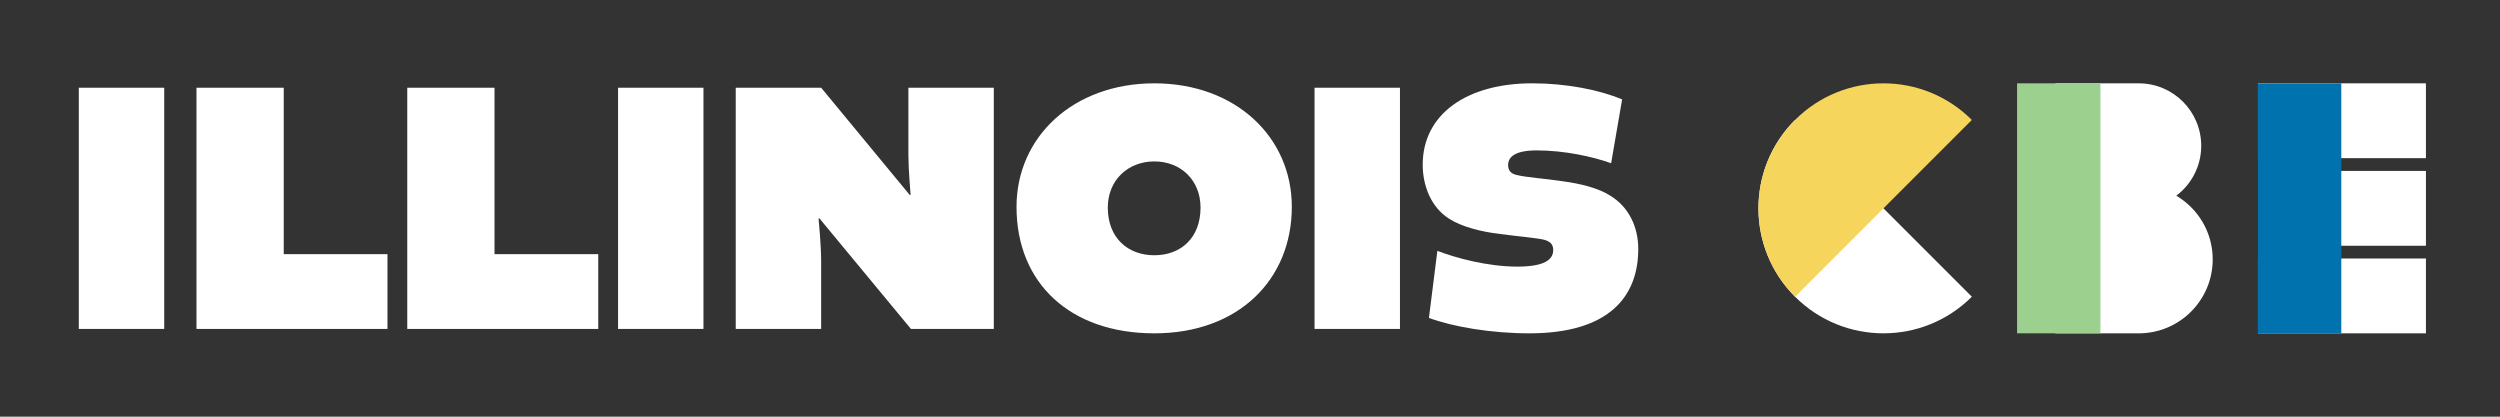 <svg xmlns="http://www.w3.org/2000/svg" id="Layer_1" data-name="Layer 1" viewBox="0 0 1500 250"><rect x="0" y="0" width="1500" height="250" fill="#333333" stroke="none"/><defs><style>      .cls-1 {        fill: #0073ae;      }      .cls-2 {        fill: #9cd08e;      }      .cls-3 {        fill: #f6d55c;      }      .cls-4 {        fill: #fff;      }    </style></defs><g><path class="cls-4" d="M98.53,52.64v144.72h-51.25V52.64h51.25Z"></path><path class="cls-4" d="M170.24,52.64v99.85h62.24v44.87h-114.59V52.64h52.35Z"></path><path class="cls-4" d="M296.71,52.64v99.85h62.24v44.87h-114.59V52.64h52.35Z"></path><path class="cls-4" d="M422.08,52.64v144.72h-51.25V52.64h51.25Z"></path><path class="cls-4" d="M545.03,52.64h51.25v144.72h-49.71l-54.98-66.42-.44.22s1.54,16.06,1.54,25.29v40.91h-51.25V52.64h51.25l53.23,64.44.44-.22s-1.32-15.4-1.32-23.75v-40.47Z"></path><path class="cls-4" d="M775.09,124.12c0,43.55-31.89,75.88-82.48,75.88s-82.7-30.13-82.7-75.88c0-42.01,34.09-74.12,82.7-74.12s82.48,32.11,82.48,74.12ZM664.68,124.56c0,18.26,12.1,28.59,27.93,28.59s27.71-10.34,27.71-28.59c0-16.5-11.88-27.71-27.71-27.71s-27.93,11.22-27.93,27.71Z"></path><path class="cls-4" d="M839.98,52.64v144.72h-51.25V52.64h51.25Z"></path><path class="cls-4" d="M857.36,190.76l5.06-40.25c11.44,4.4,30.35,9.46,47.95,9.46,16.28,0,21.55-4.18,21.55-9.9,0-3.08-1.32-5.06-5.28-6.16-3.96-1.1-14.95-1.98-26.61-3.52-11.44-1.32-23.09-4.4-30.35-9.02-11.66-7.26-16.06-20.89-16.06-32.55,0-30.13,26.17-48.83,65.76-48.83,20.46,0,40.47,3.96,53.89,9.68l-6.6,38.27c-11-3.96-27.93-7.7-44.65-7.7-13.42,0-17.15,4.18-17.15,8.8,0,2.64,1.1,5.06,5.06,5.94,6.38,1.54,17.37,2.2,27.49,3.74,11.44,1.54,21.55,4.18,28.59,8.58,11.22,6.82,16.94,18.69,16.94,32.11,0,28.37-17.37,50.59-65.32,50.59-23.09,0-45.97-3.96-60.26-9.24Z"></path></g><g><g><path class="cls-4" d="M1305.78,117.41c9.07-6.84,14.95-17.68,14.95-29.91,0-20.71-16.79-37.5-37.5-37.5h-50v150h50c24.52,0,44.39-19.88,44.39-44.39,0-16.28-8.79-30.46-21.85-38.19Z"></path><rect class="cls-2" x="1210.25" y="50" width="50" height="150"></rect></g><g><rect class="cls-4" x="1354.78" y="50" width="100.78" height="44.9"></rect><rect class="cls-4" x="1361.42" y="102.55" width="94.14" height="44.9"></rect><rect class="cls-4" x="1354.78" y="155.1" width="100.78" height="44.9"></rect><rect class="cls-1" x="1354.78" y="50" width="50" height="150"></rect></g><g><path class="cls-4" d="M1077.03,178.03h0c29.29,29.29,76.78,29.29,106.07,0l-106.07-106.07c-29.29,29.29-29.29,76.78,0,106.07Z"></path><path class="cls-3" d="M1077.03,71.97h0c-29.29,29.29-29.29,76.78,0,106.07l106.07-106.07c-29.29-29.29-76.78-29.29-106.07,0Z"></path></g></g></svg>